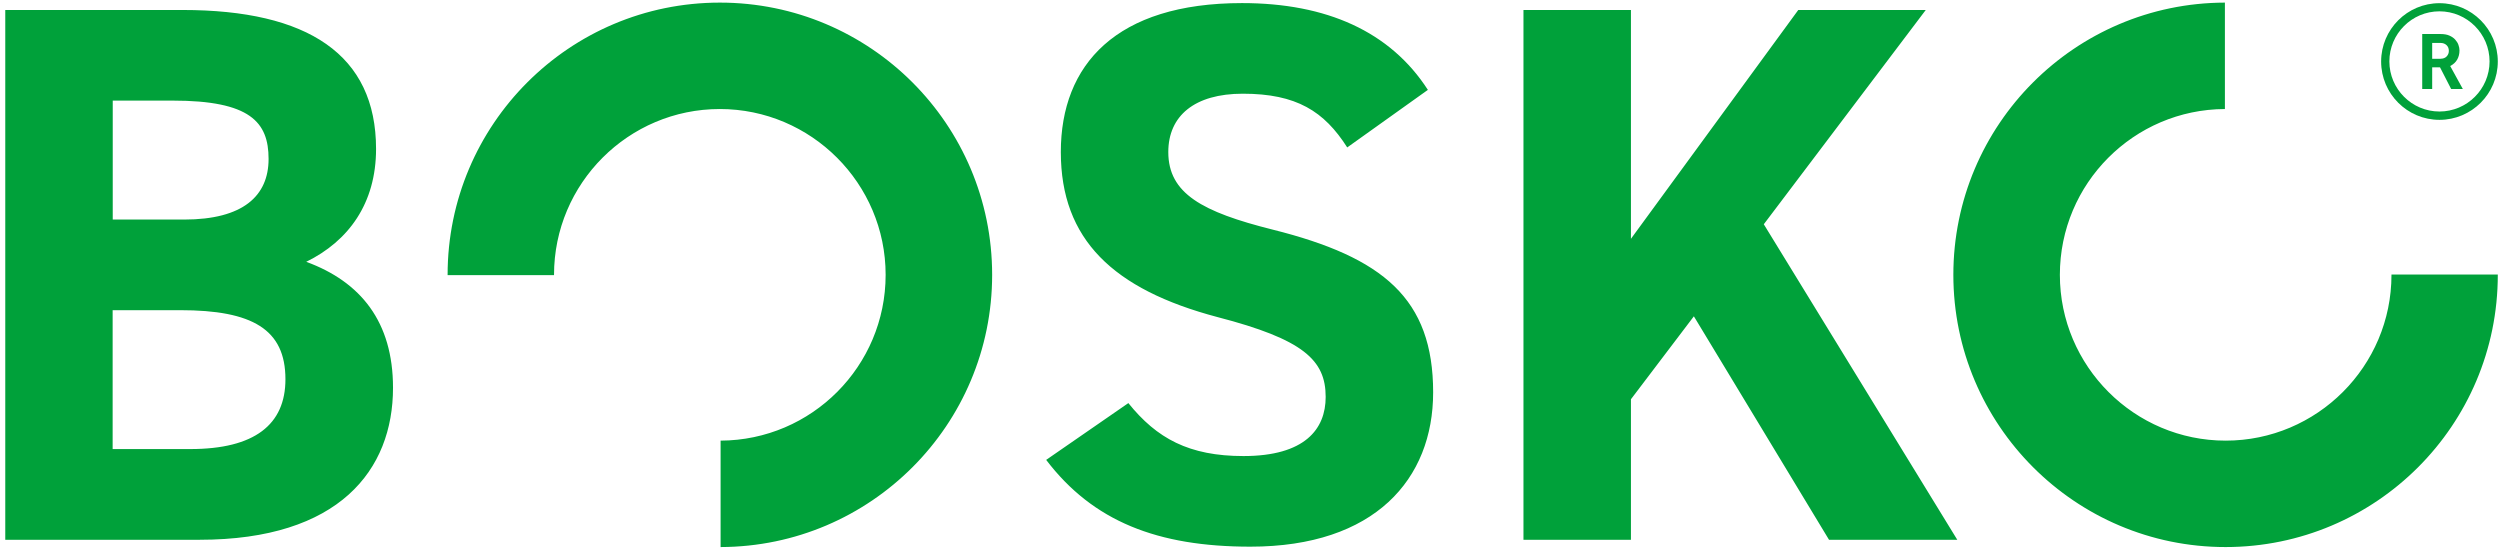 <?xml version="1.0" encoding="UTF-8"?>
<svg xmlns="http://www.w3.org/2000/svg" width="92.07mm" height="20.25mm" version="1.1" viewBox="0 0 261 57.4">
  <!-- Generator: Adobe Illustrator 29.0.1, SVG Export Plug-In . SVG Version: 2.1.0 Build 192)  -->
  <defs>
    <style>
      .st0 {
        fill: #00a13a;
      }
    </style>
  </defs>
  <g id="Vrstva_1">
    <path class="st0" d="M140.65,15.39c-2.4-3.77-5.29-5.61-10.9-5.61-5.05,0-7.78,2.32-7.78,6.09,0,4.33,3.53,6.25,10.9,8.1,11.54,2.89,16.75,7.21,16.75,16.99,0,9.06-6.09,16.11-19.08,16.11-9.7,0-16.43-2.64-21.32-9.06l8.58-5.93c2.97,3.69,6.33,5.53,12.02,5.53,6.41,0,8.58-2.81,8.58-6.17,0-3.85-2.32-6.01-11.3-8.34-10.9-2.89-16.35-8.1-16.35-17.23S116.53.32,129.67.32c8.82,0,15.47,2.97,19.4,9.06l-8.42,6.01ZM204.34,56.35l-20.2-32.94L201.05,1.04h-13.31l-17.47,23.89V1.04h-11.22v55.31h11.22v-14.67l6.57-8.66,14.11,23.33h13.39ZM.55,1.04v55.31h20.28c14.59,0,20.2-7.29,20.2-15.87,0-6.89-3.37-11.06-9.06-13.15,4.41-2.16,7.29-6.09,7.29-11.78,0-9.86-7.13-14.51-20.2-14.51H.55ZM11.77,10.5h6.25c8.1,0,10.02,2.24,10.02,6.09s-2.65,6.33-8.82,6.33h-7.45v-12.42ZM11.77,32.38h7.05c7.53,0,10.98,2,10.98,7.21,0,4.73-3.21,7.29-9.94,7.29h-8.1v-14.51ZM75.15.27c-15.7,0-28.42,12.73-28.42,28.42v.03h11.11v-.03c0-9.55,7.77-17.31,17.31-17.31s17.31,7.77,17.31,17.31-7.72,17.27-17.23,17.31v11.11c15.66-.04,28.35-12.75,28.35-28.42h0c0-15.7-12.73-28.42-28.42-28.42ZM249.67,28.66v.03c0,9.55-7.77,17.31-17.31,17.31s-17.31-7.77-17.31-17.31,7.72-17.27,17.23-17.31V.27c-15.66.04-28.35,12.75-28.35,28.42s12.73,28.42,28.42,28.42,28.42-12.73,28.42-28.42v-.03h-11.11Z"/>
  </g>
  <g id="R">
    <path class="st0" d="M252.89,3.55h1.9c.36,0,.67.05.92.16.25.11.46.25.61.42.15.17.27.35.34.55.07.2.11.39.11.58,0,.36-.08.68-.24.96-.16.28-.4.5-.73.67l1.32,2.4h-1.22l-1.16-2.26h-.82v2.26h-1.04V3.55ZM254.79,6.13c.27,0,.49-.08.64-.24.15-.16.23-.35.23-.58,0-.25-.08-.45-.24-.6-.16-.15-.37-.23-.63-.23h-.87v1.66h.87ZM254.68,12.51c-3.36,0-6.09-2.73-6.09-6.09s2.73-6.09,6.09-6.09,6.09,2.73,6.09,6.09-2.73,6.09-6.09,6.09ZM254.68,1.18c-2.89,0-5.23,2.35-5.23,5.23s2.35,5.23,5.23,5.23,5.23-2.35,5.23-5.23-2.35-5.23-5.23-5.23Z"/>
  </g>
</svg>
